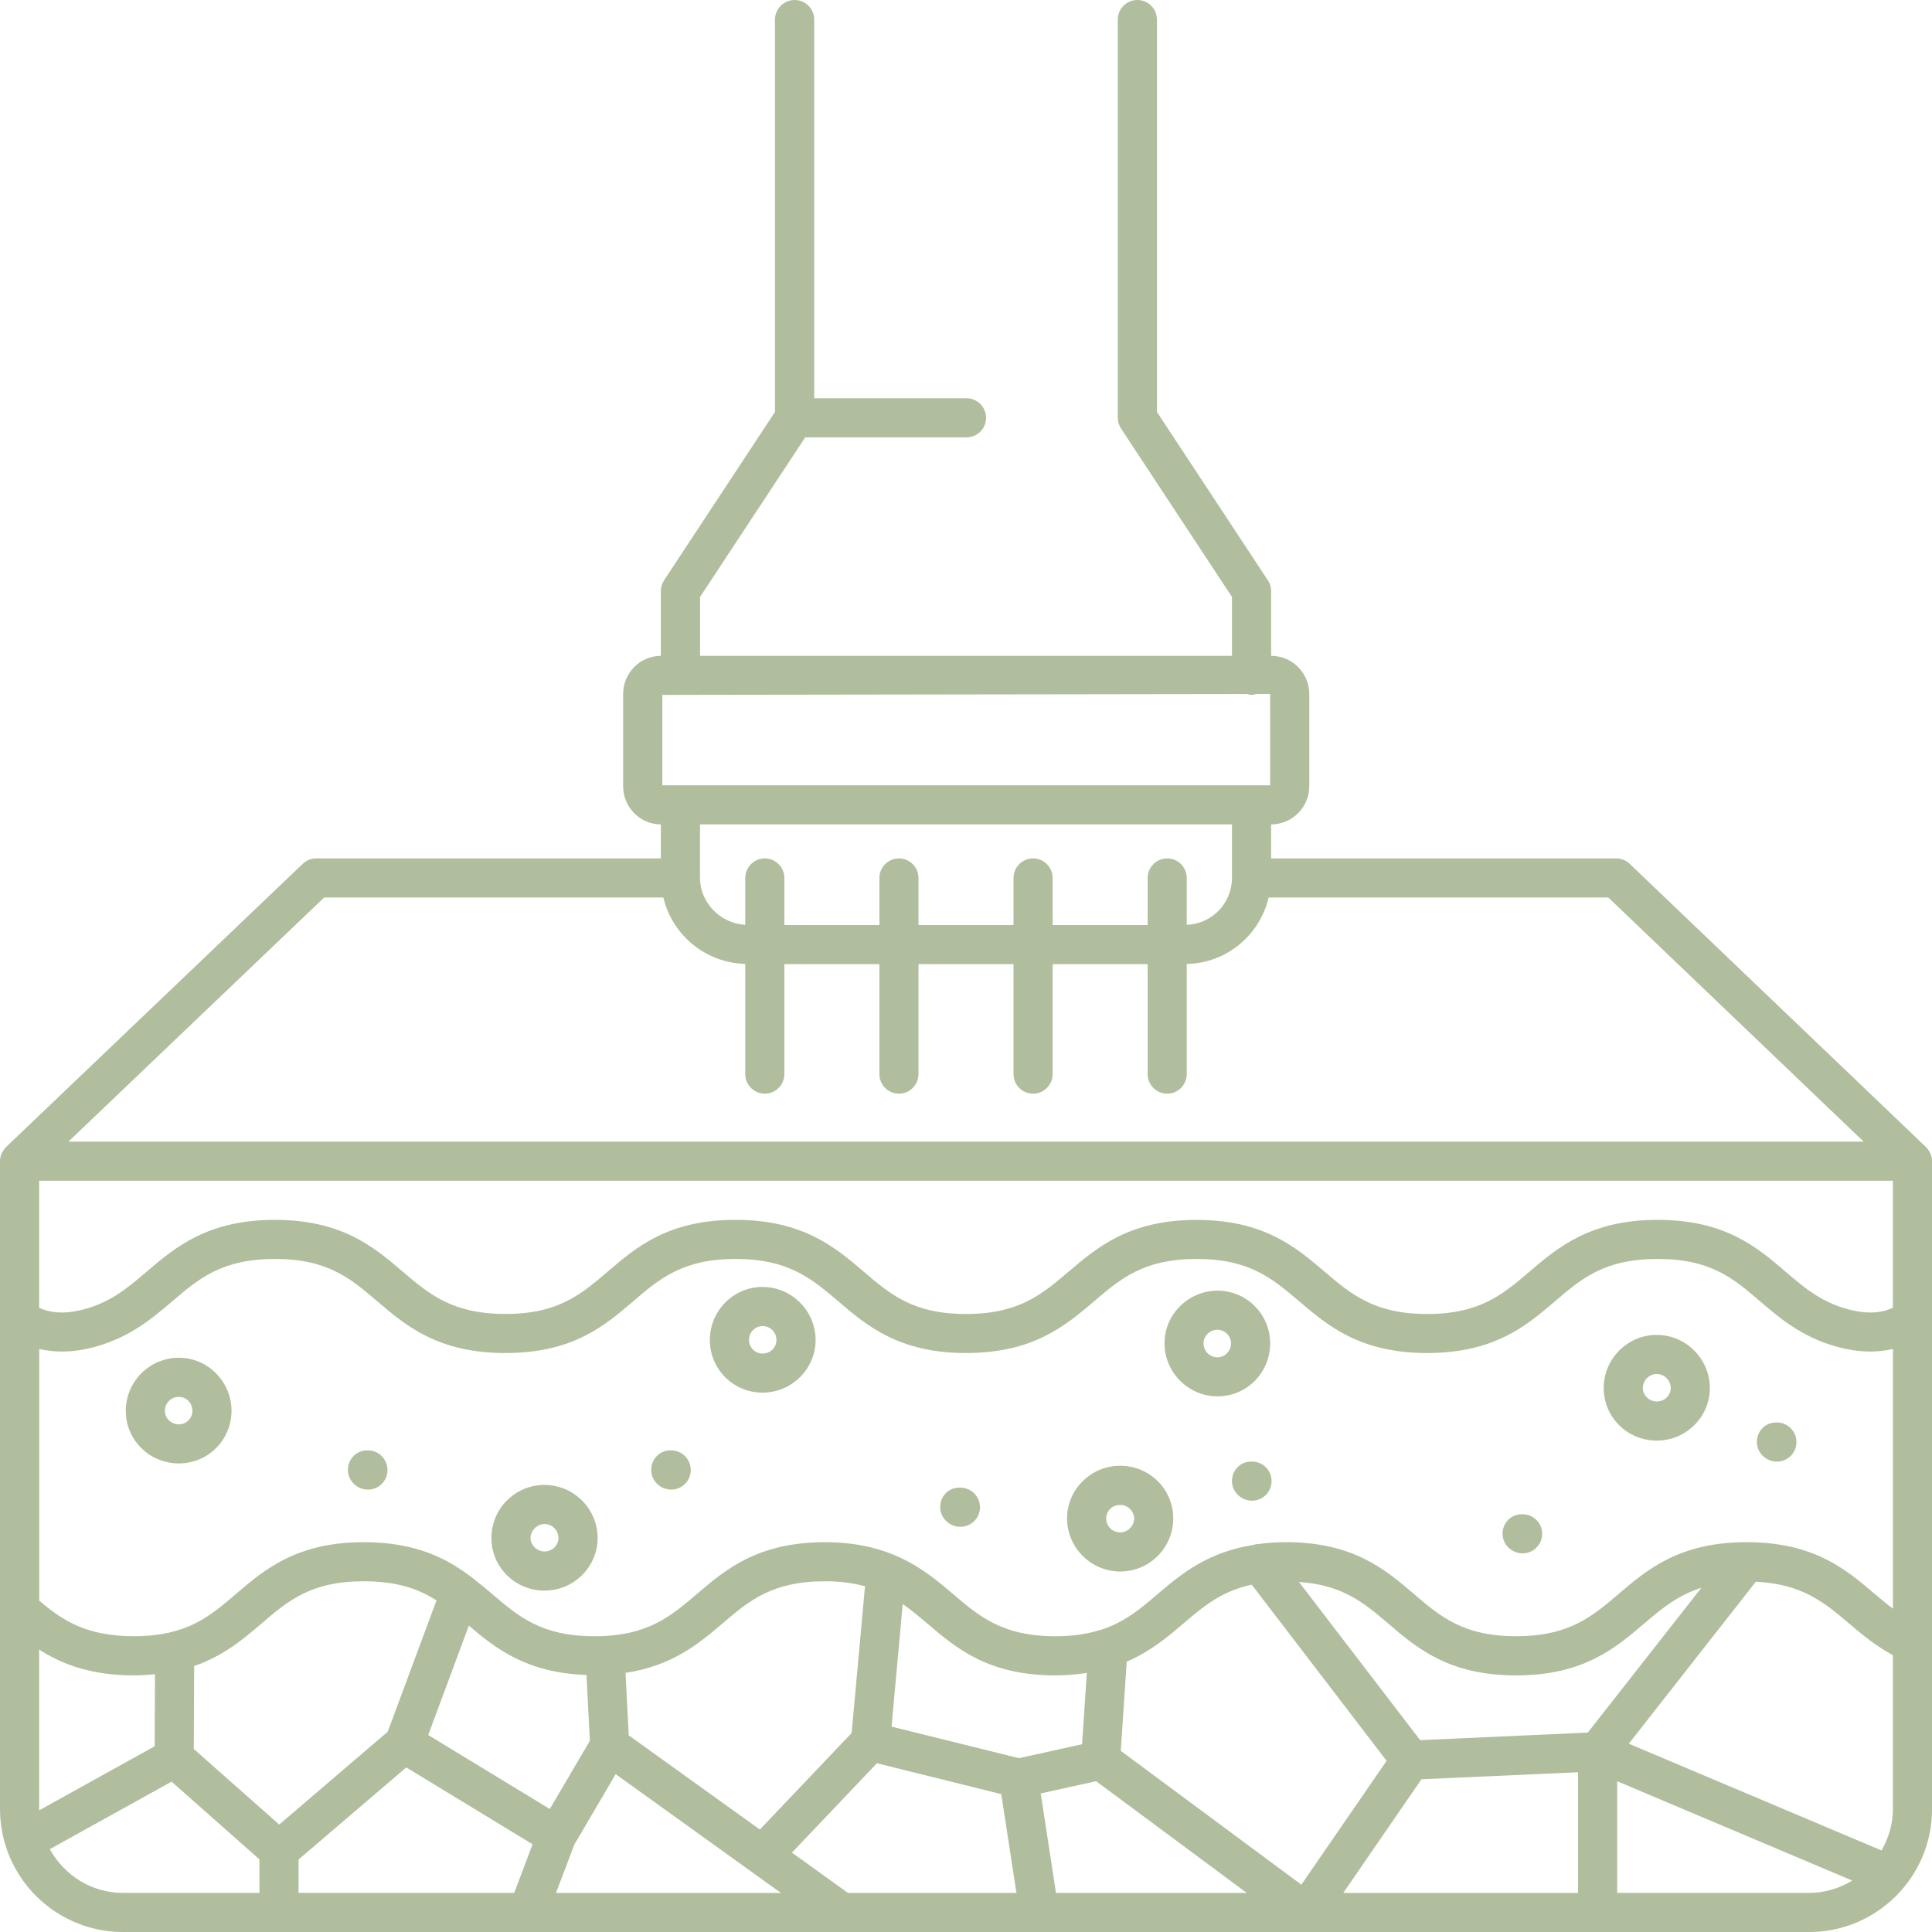 <svg width="58" height="58" viewBox="0 0 58 58" fill="none" xmlns="http://www.w3.org/2000/svg">
<g clip-path="url(#clip0_9436_28157)">
<g clip-path="url(#clip1_9436_28157)">
<path d="M5.37 40.76C4.491 40.76 3.776 41.475 3.776 42.354C3.776 43.234 4.491 43.933 5.37 43.933C6.248 43.933 6.95 43.225 6.95 42.354C6.95 41.483 6.241 40.76 5.37 40.76ZM5.37 42.76C5.138 42.76 4.95 42.577 4.95 42.355C4.95 42.12 5.136 41.936 5.37 41.936C5.603 41.936 5.775 42.124 5.775 42.355C5.775 42.587 5.589 42.76 5.37 42.76Z" fill="#B0BE9E"/>
<path d="M16.346 44.578C15.467 44.578 14.752 45.291 14.752 46.171C14.752 47.05 15.467 47.751 16.346 47.751C17.226 47.751 17.941 47.042 17.941 46.171C17.941 45.3 17.226 44.578 16.346 44.578ZM16.346 46.576C16.123 46.576 15.927 46.387 15.927 46.171C15.927 45.955 16.12 45.752 16.346 45.752C16.573 45.752 16.765 45.936 16.765 46.171C16.765 46.394 16.578 46.576 16.346 46.576Z" fill="#B0BE9E"/>
<path d="M22.89 38.635C22.019 38.635 21.31 39.35 21.31 40.228C21.31 41.106 22.019 41.808 22.89 41.808C23.762 41.808 24.485 41.102 24.485 40.228C24.485 39.355 23.771 38.635 22.89 38.635ZM22.89 40.635C22.671 40.635 22.485 40.449 22.485 40.229C22.485 39.999 22.667 39.81 22.89 39.81C23.125 39.81 23.309 39.994 23.309 40.229C23.309 40.464 23.122 40.635 22.89 40.635Z" fill="#B0BE9E"/>
<path d="M33.629 44.003C32.749 44.003 32.034 44.713 32.034 45.584C32.034 46.455 32.749 47.178 33.629 47.178C34.508 47.178 35.222 46.464 35.222 45.584C35.222 44.703 34.507 44.003 33.629 44.003ZM33.629 46.003C33.394 46.003 33.209 45.819 33.209 45.584C33.209 45.349 33.398 45.179 33.629 45.179C33.859 45.179 34.048 45.37 34.048 45.584C34.048 45.81 33.855 46.003 33.629 46.003Z" fill="#B0BE9E"/>
<path d="M38.131 40.326C38.131 39.456 37.423 38.746 36.552 38.746C35.681 38.746 34.959 39.456 34.959 40.326C34.959 41.196 35.674 41.92 36.552 41.92C37.43 41.92 38.131 41.206 38.131 40.326ZM36.551 40.747C36.316 40.747 36.132 40.562 36.132 40.326C36.132 40.103 36.32 39.921 36.551 39.921C36.771 39.921 36.956 40.107 36.956 40.326C36.956 40.558 36.773 40.747 36.551 40.747Z" fill="#B0BE9E"/>
<path d="M49.737 40.075C48.858 40.075 48.144 40.79 48.144 41.67C48.144 42.549 48.858 43.248 49.737 43.248C50.617 43.248 51.331 42.538 51.331 41.67C51.331 40.801 50.617 40.075 49.737 40.075ZM49.737 42.074C49.514 42.074 49.318 41.885 49.318 41.67C49.318 41.441 49.511 41.249 49.737 41.249C49.964 41.249 50.156 41.434 50.156 41.67C50.156 41.892 49.969 42.074 49.737 42.074Z" fill="#B0BE9E"/>
<path d="M11.048 43.542H11.019C10.694 43.542 10.445 43.806 10.445 44.131C10.445 44.456 10.722 44.719 11.046 44.719C11.37 44.719 11.633 44.456 11.633 44.131C11.633 43.806 11.37 43.542 11.046 43.542H11.048Z" fill="#B0BE9E"/>
<path d="M20.15 43.542H20.122C19.798 43.542 19.549 43.806 19.549 44.131C19.549 44.456 19.826 44.719 20.15 44.719C20.474 44.719 20.737 44.456 20.737 44.131C20.737 43.806 20.474 43.542 20.15 43.542Z" fill="#B0BE9E"/>
<path d="M28.833 44.661H28.791C28.466 44.661 28.225 44.924 28.225 45.249C28.225 45.575 28.509 45.836 28.833 45.836C29.157 45.836 29.42 45.572 29.42 45.249C29.42 44.926 29.157 44.661 28.833 44.661Z" fill="#B0BE9E"/>
<path d="M37.587 43.878H37.557C37.233 43.878 36.984 44.141 36.984 44.464C36.984 44.787 37.261 45.051 37.587 45.051C37.912 45.051 38.174 44.789 38.174 44.464C38.174 44.139 37.911 43.878 37.587 43.878Z" fill="#B0BE9E"/>
<path d="M45.71 45.459H45.682C45.358 45.459 45.108 45.721 45.108 46.045C45.108 46.37 45.385 46.633 45.71 46.633C46.035 46.633 46.297 46.371 46.297 46.045C46.297 45.72 46.034 45.459 45.71 45.459Z" fill="#B0BE9E"/>
<path d="M53.344 42.704H53.316C52.992 42.704 52.743 42.967 52.743 43.292C52.743 43.617 53.019 43.879 53.344 43.879C53.669 43.879 53.931 43.615 53.931 43.292C53.931 42.969 53.668 42.704 53.344 42.704Z" fill="#B0BE9E"/>
<path d="M58.001 49.336V34.859C58.001 34.776 57.984 34.698 57.953 34.629C57.951 34.62 57.942 34.613 57.937 34.605C57.908 34.544 57.871 34.486 57.821 34.438C57.821 34.437 57.82 34.436 57.819 34.435L48.925 25.933C48.817 25.83 48.671 25.77 48.521 25.77H38.16V24.749C38.791 24.749 39.306 24.235 39.306 23.603V20.834C39.306 20.201 38.79 19.689 38.16 19.689V17.745C38.16 17.629 38.126 17.517 38.062 17.421L34.732 12.367V0.587C34.732 0.263 34.469 0 34.145 0C33.821 0 33.557 0.263 33.557 0.587V12.543C33.557 12.657 33.592 12.771 33.655 12.866L36.984 17.919V19.689H21.017V17.919L24.173 13.13H29.015C29.34 13.13 29.603 12.867 29.603 12.544C29.603 12.221 29.34 11.956 29.015 11.956H24.443V0.587C24.443 0.263 24.178 0 23.855 0C23.53 0 23.266 0.263 23.266 0.587V12.367L19.936 17.421C19.874 17.517 19.839 17.629 19.839 17.745V19.689C19.216 19.689 18.707 20.203 18.707 20.834V23.603C18.707 24.235 19.216 24.749 19.839 24.749V25.77H9.493C9.342 25.77 9.196 25.829 9.088 25.933L0.182 34.435C0.182 34.435 0.18 34.437 0.178 34.441C0.132 34.485 0.098 34.538 0.07 34.597C0.064 34.609 0.052 34.618 0.047 34.63C0.017 34.701 0 34.778 0 34.86V54.31C0 56.344 1.657 58.001 3.692 58.001H54.31C56.346 58.001 58.002 56.346 58.002 54.31V49.339L58.001 49.336ZM48.898 52.347L52.711 47.485C54.099 47.552 54.762 48.101 55.51 48.738C55.902 49.072 56.311 49.411 56.826 49.691V54.31C56.826 54.764 56.696 55.184 56.485 55.552L48.898 52.347ZM25.456 56.827L23.775 55.617L26.325 52.934L30.059 53.861L30.514 56.827H25.456ZM8.963 56.827V55.824L12.196 53.059L15.989 55.367L15.437 56.826H8.963V56.827ZM4.644 52.424L1.178 54.346C1.178 54.333 1.175 54.322 1.175 54.309V49.521C1.84 49.948 2.709 50.296 4.014 50.296C4.241 50.296 4.45 50.282 4.653 50.263L4.643 52.424H4.644ZM56.826 35.447V39.261C56.499 39.413 56.105 39.446 55.65 39.346C54.74 39.149 54.212 38.696 53.6 38.174C52.751 37.445 51.787 36.621 49.764 36.621C47.741 36.621 46.769 37.448 45.914 38.177C45.117 38.858 44.429 39.447 42.843 39.447C41.257 39.447 40.564 38.856 39.763 38.175C38.91 37.446 37.942 36.622 35.922 36.622C33.901 36.622 32.935 37.448 32.081 38.175C31.281 38.856 30.59 39.447 29.002 39.447C27.413 39.447 26.727 38.858 25.93 38.177C25.077 37.448 24.109 36.621 22.08 36.621C20.052 36.621 19.095 37.446 18.244 38.174C17.446 38.856 16.759 39.446 15.172 39.446C13.585 39.446 12.886 38.855 12.085 38.172C11.234 37.444 10.27 36.621 8.251 36.621C6.231 36.621 5.26 37.446 4.406 38.174C3.792 38.696 3.262 39.149 2.352 39.346C1.895 39.446 1.502 39.413 1.175 39.261V35.447H56.826ZM5.829 50.015C6.712 49.711 7.304 49.207 7.848 48.742C8.645 48.059 9.333 47.471 10.921 47.471C11.922 47.471 12.566 47.702 13.104 48.045L11.639 51.989L8.382 54.774L5.818 52.506L5.829 50.014V50.015ZM17.606 50.284L17.708 52.261L16.505 54.307L12.856 52.087L14.075 48.803C14.875 49.484 15.804 50.221 17.605 50.284H17.606ZM27.844 48.743C28.696 49.473 29.665 50.297 31.684 50.297C32.031 50.297 32.337 50.265 32.627 50.222L32.485 52.363L30.589 52.782L26.765 51.834L27.1 48.155C27.356 48.333 27.596 48.533 27.845 48.745L27.844 48.743ZM35.519 48.745C36.123 48.23 36.665 47.768 37.578 47.573L41.627 52.861L39.068 56.579L33.646 52.562L33.825 49.886C34.53 49.579 35.046 49.151 35.518 48.745H35.519ZM25.567 52.026L22.811 54.924L18.875 52.096L18.779 50.221C20.18 50.009 20.976 49.347 21.684 48.742C22.484 48.059 23.176 47.471 24.763 47.471C25.239 47.471 25.626 47.528 25.968 47.621L25.567 52.025V52.026ZM17.241 55.377L18.483 53.261L23.444 56.827H16.692L17.241 55.377ZM31.244 53.84L32.907 53.473L37.429 56.827H31.701L31.244 53.841V53.84ZM42.673 53.415L47.374 53.204V56.827H40.326L42.673 53.415ZM47.666 52.013L42.635 52.241L38.995 47.491C40.307 47.581 40.952 48.12 41.679 48.743C42.529 49.47 43.492 50.297 45.514 50.297C47.536 50.297 48.502 49.473 49.356 48.743C49.879 48.297 50.363 47.893 51.077 47.666L47.666 52.014V52.013ZM56.272 47.844C55.421 47.117 54.456 46.297 52.435 46.297C50.415 46.297 49.448 47.121 48.595 47.849C47.795 48.532 47.103 49.12 45.515 49.12C43.928 49.12 43.24 48.531 42.444 47.849C41.593 47.122 40.629 46.297 38.608 46.297C38.312 46.297 38.043 46.318 37.792 46.351C37.739 46.354 37.69 46.359 37.641 46.377C36.253 46.594 35.462 47.252 34.758 47.851C34.251 48.287 33.784 48.681 33.104 48.911C33.086 48.915 33.071 48.918 33.053 48.925C32.677 49.046 32.237 49.121 31.686 49.121C30.098 49.121 29.407 48.532 28.606 47.85C28.127 47.44 27.605 47.007 26.89 46.702C26.869 46.69 26.847 46.682 26.824 46.674C26.277 46.448 25.618 46.298 24.765 46.298C22.745 46.298 21.777 47.122 20.925 47.85C20.123 48.533 19.432 49.121 17.846 49.121C16.259 49.121 15.57 48.533 14.773 47.851C14.6 47.704 14.419 47.553 14.229 47.406C14.217 47.393 14.202 47.385 14.188 47.373C13.446 46.803 12.512 46.297 10.923 46.297C8.902 46.297 7.939 47.122 7.087 47.849C6.291 48.532 5.602 49.12 4.016 49.12C2.56 49.12 1.85 48.621 1.177 48.052V40.497C1.614 40.599 2.093 40.602 2.602 40.494C3.801 40.233 4.529 39.613 5.17 39.067C5.971 38.383 6.662 37.795 8.252 37.795C9.842 37.795 10.526 38.383 11.323 39.063C12.177 39.792 13.144 40.619 15.173 40.619C17.202 40.619 18.159 39.793 19.009 39.066C19.805 38.385 20.494 37.795 22.082 37.795C23.669 37.795 24.367 38.385 25.168 39.068C26.02 39.795 26.983 40.619 29.003 40.619C31.022 40.619 31.991 39.793 32.844 39.067C33.644 38.383 34.336 37.795 35.923 37.795C37.51 37.795 38.203 38.385 39.003 39.067C39.856 39.793 40.824 40.619 42.844 40.619C44.865 40.619 45.828 39.795 46.679 39.068C47.478 38.383 48.169 37.795 49.765 37.795C51.362 37.795 52.042 38.383 52.838 39.066C53.477 39.613 54.202 40.234 55.405 40.494C55.912 40.602 56.392 40.6 56.828 40.497V48.294C56.64 48.152 56.458 48 56.273 47.843L56.272 47.844ZM19.884 23.576V20.862L20.424 20.86C20.424 20.86 20.427 20.862 20.428 20.862C20.43 20.862 20.431 20.86 20.433 20.86L37.439 20.835C37.483 20.846 37.523 20.862 37.571 20.862C37.62 20.862 37.662 20.846 37.708 20.835H38.131V23.576H19.885H19.884ZM36.984 24.749V26.358C36.984 27.118 36.381 27.735 35.627 27.765V26.358C35.627 26.034 35.364 25.77 35.04 25.77C34.716 25.77 34.453 26.034 34.453 26.358V27.771H31.601V26.358C31.601 26.034 31.338 25.77 31.013 25.77C30.688 25.77 30.426 26.034 30.426 26.358V27.771H27.574V26.358C27.574 26.034 27.311 25.77 26.987 25.77C26.663 25.77 26.4 26.034 26.4 26.358V27.771H23.547V26.358C23.547 26.034 23.284 25.77 22.96 25.77C22.636 25.77 22.373 26.034 22.373 26.358V27.764C21.631 27.725 21.015 27.1 21.015 26.358V24.749H36.983H36.984ZM9.73 26.945H19.915C20.18 28.067 21.174 28.905 22.373 28.937V32.245C22.373 32.568 22.636 32.833 22.96 32.833C23.284 32.833 23.547 32.569 23.547 32.245V28.945H26.4V32.245C26.4 32.568 26.663 32.833 26.987 32.833C27.311 32.833 27.574 32.569 27.574 32.245V28.945H30.426V32.245C30.426 32.568 30.689 32.833 31.013 32.833C31.337 32.833 31.601 32.569 31.601 32.245V28.945H34.453V32.245C34.453 32.568 34.716 32.833 35.04 32.833C35.364 32.833 35.627 32.569 35.627 32.245V28.939C36.826 28.914 37.821 28.07 38.086 26.945H48.284L55.948 34.273H2.054L9.73 26.945ZM1.495 55.513L5.151 53.486L7.788 55.819V56.826H3.692C2.743 56.826 1.924 56.292 1.495 55.512V55.513ZM48.549 56.827V53.474L55.606 56.456C55.227 56.686 54.787 56.826 54.31 56.826H48.549V56.827Z" fill="#B0BE9E"/>
</g>
</g>
<defs>
<clipPath id="clip0_9436_28157">
<rect width="58" height="58" fill="white" transform="translate(0)"/>
</clipPath>
<clipPath id="clip1_9436_28157">
<rect width="58" height="58" fill="white" transform="translate(0)"/>
</clipPath>
</defs>
</svg>
